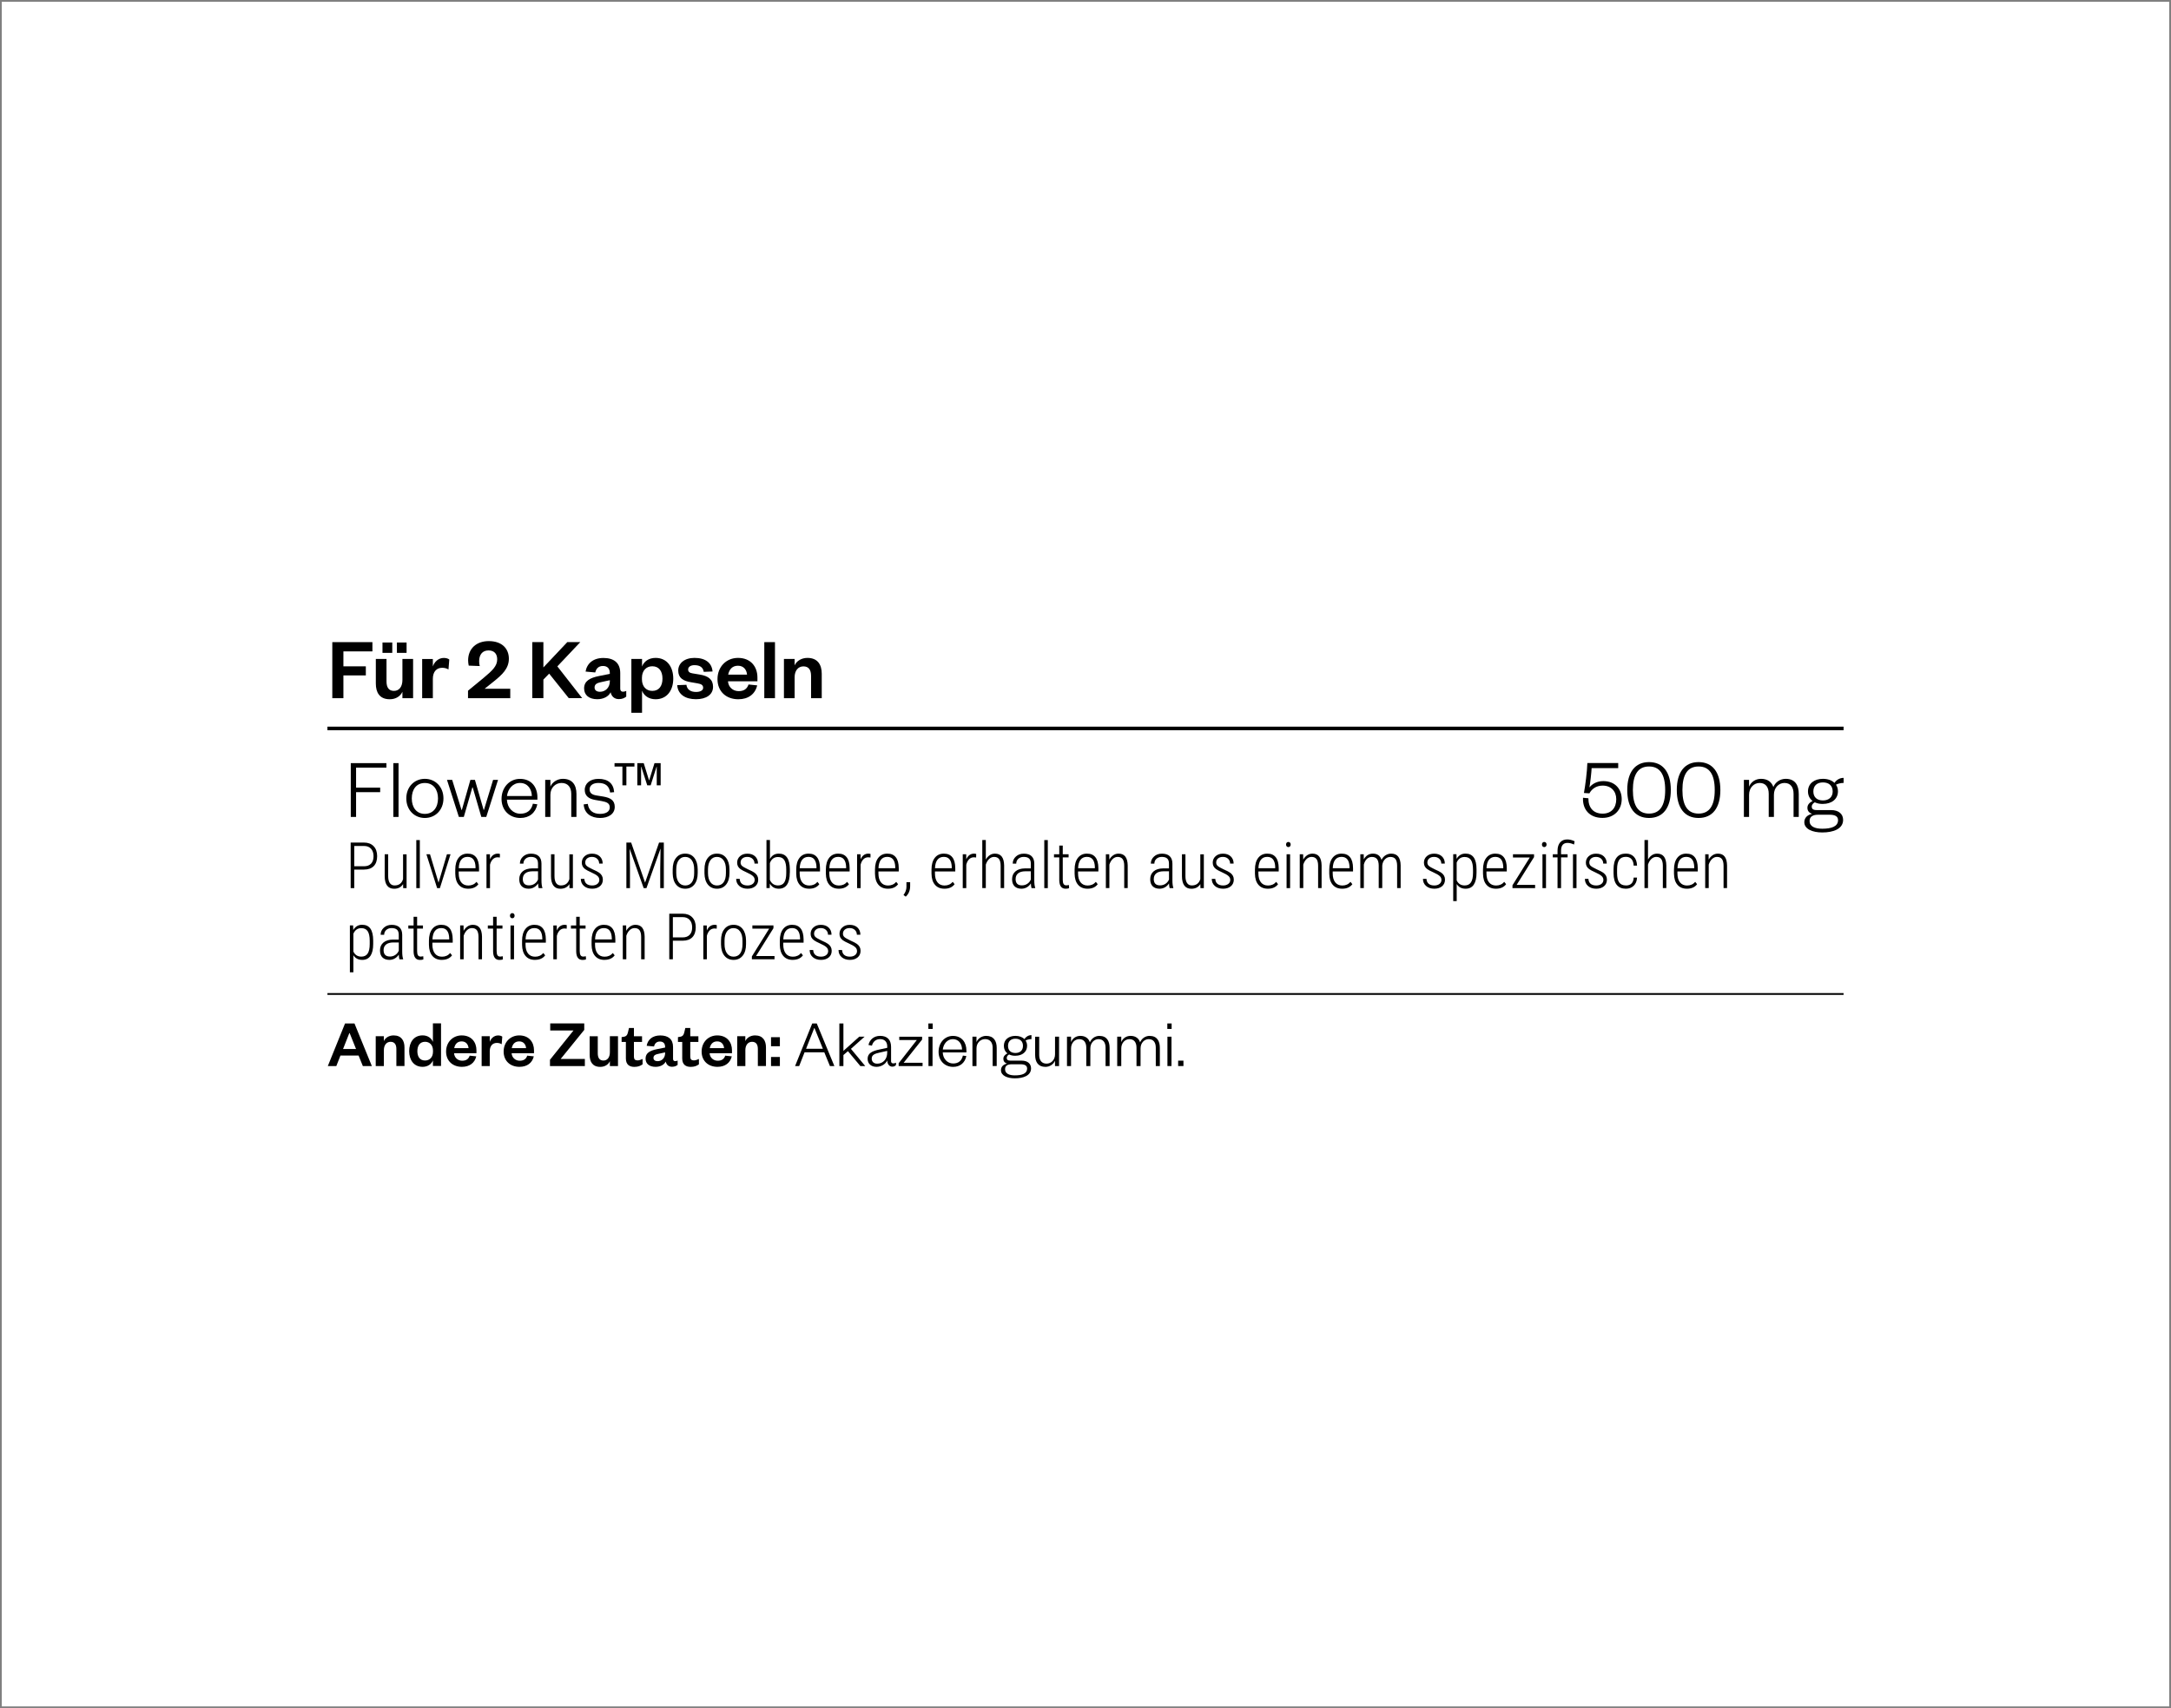 <?xml version="1.0" encoding="UTF-8"?>
<svg xmlns="http://www.w3.org/2000/svg" xmlns:xlink="http://www.w3.org/1999/xlink" version="1.1" viewBox="0 0 610 480">
  <rect x="0" y="0" width="610" height="480" fill="#808080" stroke="none"/>
  <defs>
    <clipPath id="clippath">
      <rect width="610" height="480" fill="none"/>
    </clipPath>
  </defs>
  <!-- Generator: Adobe Illustrator 28.6.0, SVG Export Plug-In . SVG Version: 1.2.0 Build 709)  -->
  <g>
    <g id="Camada_1">
      <g clip-path="url(#clippath)">
        <rect x=".5" y=".5" width="609" height="479" fill="#fff"/>
      </g>
      <rect x="92" y="279.06" width="426" height=".5"/>
      <g>
        <path d="M98.56,229.56v-15.12h10.01v1.27h-8.52v5.62h6.77v1.27h-6.77v6.96h-1.49Z"/>
        <path d="M111.98,214.44v15.12h-1.46v-15.12h1.46Z"/>
        <path d="M119.37,229.85c-2.95,0-5.21-2.26-5.21-5.5s2.26-5.5,5.21-5.5,5.23,2.26,5.23,5.5-2.26,5.5-5.23,5.5ZM119.37,228.7c2.35,0,3.7-1.8,3.7-4.34s-1.34-4.34-3.7-4.34-3.67,1.8-3.67,4.34,1.34,4.34,3.67,4.34Z"/>
        <path d="M135.88,227.59h.1l2.57-8.45h1.39l-3.31,10.42h-1.39l-2.42-8.3h-.1l-2.4,8.3h-1.39l-3.34-10.42h1.46l2.62,8.45h.1l2.4-8.45h1.27l2.45,8.45Z"/>
        <path d="M150.98,226.01c-.5,2.38-2.23,3.84-4.78,3.84-3.02,0-5.28-2.14-5.28-5.35s2.23-5.64,5.18-5.64c3.26,0,4.9,2.35,4.9,5.18v.67h-8.57c.1,2.3,1.7,3.94,3.77,3.94,1.92,0,3.1-.96,3.53-2.81l1.25.17ZM149.44,223.68c-.05-1.92-1.13-3.67-3.34-3.67-2.06,0-3.41,1.73-3.65,3.67h6.98Z"/>
        <path d="M154.65,229.56h-1.46v-10.42h1.46v1.92c.5-1.27,1.94-2.21,3.5-2.21,2.69,0,3.82,1.75,3.82,4.25v6.46h-1.46v-6.5c0-1.85-.96-3.05-2.74-3.05-1.66,0-3.12,1.3-3.12,3.31v6.24Z"/>
        <path d="M165.16,225.89c.22,1.8,1.44,2.81,3.43,2.81,1.61,0,2.74-.6,2.74-1.82,0-1.15-.82-1.51-2.28-1.78l-1.8-.31c-1.82-.31-2.95-1.15-2.95-2.83,0-1.87,1.56-3.1,3.84-3.1,2.69,0,4.25,1.27,4.42,3.74l-1.13.1c-.26-1.87-1.37-2.69-3.29-2.69-1.49,0-2.47.67-2.47,1.78,0,1.01.6,1.51,1.9,1.73l1.92.31c2.04.34,3.24,1.06,3.24,2.9,0,2.04-1.82,3.12-4.1,3.12-2.52,0-4.46-1.25-4.63-3.82l1.18-.14Z"/>
        <path d="M174.88,220.68v-5.28h-2.21v-.96h5.59v.96h-2.26v5.28h-1.13ZM181.86,220.68l-1.68-5.23h-.05v5.23h-1.06v-6.24h1.8l1.49,4.82h.05l1.49-4.82h1.73v6.24h-1.1v-5.23h-.05l-1.66,5.23h-.96Z"/>
      </g>
      <g>
        <path d="M454.67,215.85h-7.46c-.02.86-.43,4.58-.62,5.42.74-.96,2.09-1.78,3.89-1.78,3.41,0,5.18,2.33,5.18,5.06,0,3.07-2.14,5.28-5.4,5.28-3.58,0-5.64-2.33-5.47-5.66l1.51.14c-.02,2.57,1.32,4.32,4.01,4.32,2.4,0,3.82-1.58,3.82-4.06,0-2.23-1.46-3.82-3.82-3.82-1.87,0-3.12,1.03-3.72,2.18l-1.54-.1c.38-2.09.89-5.93.96-8.42h8.67v1.42Z"/>
        <path d="M463.34,229.85c-3.91,0-6.12-2.83-6.12-7.85s2.21-7.85,6.12-7.85,6.12,2.83,6.12,7.85-2.21,7.85-6.12,7.85ZM463.34,215.38c-3.05,0-4.54,2.23-4.54,6.62s1.49,6.62,4.54,6.62,4.54-2.23,4.54-6.62-1.49-6.62-4.54-6.62Z"/>
        <path d="M477.26,229.85c-3.91,0-6.12-2.83-6.12-7.85s2.21-7.85,6.12-7.85,6.12,2.83,6.12,7.85-2.21,7.85-6.12,7.85ZM477.26,215.38c-3.05,0-4.54,2.23-4.54,6.62s1.49,6.62,4.54,6.62,4.54-2.23,4.54-6.62-1.49-6.62-4.54-6.62Z"/>
        <path d="M501.74,218.85c2.69,0,3.67,1.85,3.67,4.25v6.46h-1.46v-6.5c0-1.85-.84-3.05-2.57-3.05-1.56,0-2.95,1.3-2.95,3.31v6.24h-1.46v-6.5c0-1.85-.84-3.05-2.57-3.05-1.56,0-2.95,1.3-2.95,3.31v6.24h-1.46v-10.42h1.46v1.92c.5-1.27,1.75-2.21,3.36-2.21,1.85,0,3,.91,3.46,2.3.55-1.32,1.85-2.3,3.48-2.3Z"/>
        <path d="M512.2,225.91c-.86,0-1.63-.14-2.28-.46-.43.22-.86.65-.86,1.2,0,.65.36.98,1.37.98h4.03c2.23,0,3.41,1.15,3.41,2.76,0,2.57-2.81,3.53-5.86,3.53-2.76,0-5.04-.96-5.04-2.88,0-1.27.89-2.06,2.21-2.35-.96-.29-1.34-.94-1.34-1.7,0-.89.62-1.49,1.46-1.92-.82-.6-1.3-1.54-1.3-2.69,0-2.18,1.75-3.53,4.2-3.53,1.34,0,2.5.41,3.24,1.15.55-.84,1.46-1.42,2.57-1.42v1.42c-.79,0-1.63.22-2.14.5.36.53.55,1.15.55,1.87,0,2.18-1.78,3.53-4.22,3.53ZM512.01,232.87c2.59,0,4.44-.62,4.44-2.42,0-1.1-.94-1.51-2.33-1.51h-3.29c-1.27,0-2.38.41-2.38,1.75,0,1.54,1.46,2.18,3.55,2.18ZM512.2,219.86c-1.68,0-2.69.94-2.69,2.54s1.01,2.52,2.69,2.52,2.74-.94,2.74-2.52-1.01-2.54-2.74-2.54Z"/>
      </g>
      <path d="M99.54,244.36v5.2h-1.01v-12.8h3.75c1.14,0,2.04.34,2.7,1.02.66.68.99,1.61.99,2.8s-.32,2.14-.95,2.79c-.64.65-1.55.98-2.75.98h-2.73ZM99.54,243.42h2.74c.85,0,1.51-.24,1.98-.73.46-.49.7-1.18.7-2.08s-.24-1.6-.71-2.12c-.47-.52-1.12-.77-1.96-.77h-2.75v5.7ZM113.26,248.43c-.54.87-1.39,1.31-2.53,1.31-.87,0-1.53-.3-1.97-.9s-.67-1.48-.67-2.64v-6.15h.98v6.13c0,.86.15,1.51.46,1.96.31.45.75.67,1.33.67,1.24,0,2.04-.6,2.39-1.79v-6.96h.99v9.51h-.96l-.02-1.13ZM117.96,249.56h-.99v-13.5h.99v13.5ZM123.22,248.03l2.36-7.98h1.01l-2.99,9.51h-.78l-3.01-9.51h1.01l2.4,7.98ZM134.41,248.46c-.63.85-1.58,1.27-2.86,1.27-1.13,0-2.02-.37-2.65-1.1-.64-.73-.96-1.78-.98-3.13v-1.16c0-1.39.31-2.49.92-3.28.62-.79,1.46-1.19,2.54-1.19s1.84.34,2.38,1.01c.55.67.83,1.71.84,3.09v.91h-5.71v.54c0,1.09.24,1.93.71,2.52.47.59,1.13.89,1.99.89.95,0,1.71-.34,2.3-1.03l.51.65h0ZM133.62,243.72c-.05-1.96-.79-2.94-2.24-2.94-.78,0-1.37.27-1.79.81-.42.54-.65,1.33-.69,2.38h4.71v-.25h0ZM140.46,240.96c-.24-.04-.44-.06-.62-.06-.54,0-1,.18-1.37.55-.37.37-.63.88-.79,1.54v6.57h-.99v-9.51h.97l.02,1.42c.47-1.07,1.2-1.6,2.2-1.6.26,0,.46.04.59.11l-.02.98ZM151.36,249.56c-.09-.3-.15-.74-.18-1.32-.3.47-.68.84-1.14,1.1-.46.26-.97.39-1.51.39-.83,0-1.47-.23-1.94-.69-.46-.46-.69-1.12-.69-1.98,0-.93.32-1.67.96-2.21.64-.54,1.53-.82,2.66-.83h1.65v-1.33c0-.68-.17-1.17-.51-1.46-.34-.3-.84-.44-1.5-.44-.61,0-1.11.18-1.5.53s-.59.81-.59,1.36h-.99c0-.79.3-1.45.89-1.99.59-.54,1.33-.81,2.23-.81.96,0,1.7.24,2.19.72.5.48.75,1.18.75,2.1v4.67c0,.93.09,1.63.26,2.09v.11h-1.05ZM146.89,246.98c0,1.21.59,1.81,1.76,1.81.58,0,1.09-.15,1.54-.45.45-.3.77-.7.98-1.2v-2.31h-1.56c-.9.01-1.58.21-2.03.59-.46.38-.68.9-.68,1.55h0ZM159.99,248.43c-.54.87-1.39,1.31-2.53,1.31-.87,0-1.53-.3-1.97-.9s-.67-1.48-.67-2.64v-6.15h.98v6.13c0,.86.15,1.51.46,1.96.31.45.75.67,1.33.67,1.24,0,2.04-.6,2.39-1.79v-6.96h.99v9.51h-.96l-.02-1.13ZM168.39,247.22c0-.41-.17-.77-.51-1.07-.34-.31-.92-.64-1.74-1.01-.82-.37-1.39-.67-1.72-.91-.33-.24-.57-.51-.72-.8-.15-.29-.23-.63-.23-1.02,0-.73.27-1.34.8-1.81.53-.48,1.22-.72,2.07-.72.91,0,1.64.25,2.18.76.54.51.82,1.18.82,2.02h-.99c0-.54-.19-.99-.56-1.34-.37-.35-.86-.53-1.46-.53s-1.04.15-1.38.44c-.34.29-.51.67-.51,1.14,0,.38.13.69.39.93.26.24.82.57,1.69.98.89.39,1.51.71,1.85.96.34.25.59.53.76.84.17.31.26.67.26,1.09,0,.79-.28,1.41-.83,1.87-.55.46-1.28.69-2.17.69-.95,0-1.72-.26-2.31-.77-.59-.52-.88-1.18-.88-2h.99c.03.59.23,1.05.6,1.37.37.32.9.49,1.6.49.6,0,1.09-.15,1.46-.44.37-.29.55-.68.55-1.17ZM177.34,236.76l3.91,11.26,3.93-11.26h1.34v12.8h-1.01v-5.55l.09-5.58-3.96,11.13h-.78l-3.94-11.07.09,5.49v5.58h-1.01v-12.8h1.34ZM189.01,244.32c0-1.37.31-2.46.94-3.25.63-.8,1.48-1.2,2.57-1.2s1.95.39,2.57,1.18c.62.79.94,1.87.95,3.24v1.01c0,1.39-.32,2.48-.95,3.26-.63.78-1.48,1.17-2.55,1.17s-1.92-.38-2.55-1.14c-.63-.76-.95-1.81-.98-3.15v-1.12ZM190.01,245.3c0,1.09.22,1.96.67,2.58.45.63,1.07.94,1.86.94s1.43-.3,1.86-.9c.43-.6.65-1.47.65-2.59v-1.01c0-1.09-.22-1.96-.67-2.59-.45-.63-1.07-.94-1.86-.94s-1.37.31-1.82.92c-.45.61-.68,1.46-.69,2.54v1.05ZM197.94,244.32c0-1.37.31-2.46.94-3.25.63-.8,1.48-1.2,2.57-1.2s1.95.39,2.57,1.18c.62.79.94,1.87.95,3.24v1.01c0,1.39-.32,2.48-.95,3.26-.63.78-1.48,1.17-2.55,1.17s-1.92-.38-2.55-1.14c-.63-.76-.95-1.81-.98-3.15v-1.12ZM198.93,245.3c0,1.09.22,1.96.67,2.58.45.63,1.07.94,1.86.94s1.43-.3,1.86-.9c.43-.6.65-1.47.65-2.59v-1.01c0-1.09-.22-1.96-.67-2.59-.45-.63-1.07-.94-1.86-.94s-1.37.31-1.82.92c-.45.61-.68,1.46-.69,2.54v1.05ZM212.04,247.22c0-.41-.17-.77-.51-1.07-.34-.31-.92-.64-1.74-1.01-.82-.37-1.39-.67-1.72-.91-.33-.24-.57-.51-.72-.8-.15-.29-.23-.63-.23-1.02,0-.73.27-1.34.8-1.81.53-.48,1.22-.72,2.07-.72.91,0,1.64.25,2.18.76.54.51.82,1.18.82,2.02h-.99c0-.54-.19-.99-.56-1.34-.37-.35-.86-.53-1.46-.53s-1.04.15-1.38.44c-.34.29-.51.67-.51,1.14,0,.38.13.69.39.93.26.24.82.57,1.69.98.89.39,1.51.71,1.85.96.34.25.59.53.76.84.17.31.26.67.26,1.09,0,.79-.28,1.41-.83,1.87-.55.46-1.28.69-2.17.69-.95,0-1.72-.26-2.31-.77-.59-.52-.88-1.18-.88-2h.99c.03.59.23,1.05.6,1.37.37.32.9.49,1.6.49.6,0,1.09-.15,1.46-.44.37-.29.55-.68.55-1.17ZM221.91,245.25c0,1.46-.26,2.58-.78,3.34-.52.76-1.29,1.14-2.31,1.14-1.13,0-1.97-.48-2.51-1.45l-.04,1.27h-.91v-13.5h.98v5.32c.54-1,1.36-1.5,2.48-1.5,1.04,0,1.81.36,2.32,1.09.51.72.77,1.8.79,3.24v1.05ZM220.92,244.37c0-1.21-.18-2.1-.54-2.68-.36-.58-.95-.87-1.78-.87-1.09,0-1.86.57-2.28,1.71v4.71c.2.5.5.88.89,1.16.39.27.86.41,1.41.41.79,0,1.37-.28,1.74-.85.37-.57.56-1.45.56-2.64v-.95ZM230.21,248.46c-.63.85-1.58,1.27-2.86,1.27-1.13,0-2.02-.37-2.65-1.1-.64-.73-.96-1.78-.98-3.13v-1.16c0-1.39.31-2.49.92-3.28.62-.79,1.46-1.19,2.54-1.19s1.84.34,2.38,1.01c.55.67.83,1.71.84,3.09v.91h-5.71v.54c0,1.09.24,1.93.71,2.52.47.59,1.13.89,1.99.89.95,0,1.71-.34,2.3-1.03l.51.65h0ZM229.42,243.72c-.05-1.96-.79-2.94-2.24-2.94-.78,0-1.37.27-1.79.81-.42.54-.65,1.33-.69,2.38h4.71v-.25h0ZM238.54,248.46c-.63.85-1.58,1.27-2.86,1.27-1.13,0-2.02-.37-2.65-1.1-.64-.73-.96-1.78-.98-3.13v-1.16c0-1.39.31-2.49.92-3.28.62-.79,1.46-1.19,2.54-1.19s1.84.34,2.38,1.01c.55.67.83,1.71.84,3.09v.91h-5.71v.54c0,1.09.24,1.93.71,2.52.47.59,1.13.89,1.99.89.95,0,1.71-.34,2.3-1.03l.51.65h0ZM237.75,243.72c-.05-1.96-.79-2.94-2.24-2.94-.78,0-1.37.27-1.79.81-.42.54-.65,1.33-.69,2.38h4.71v-.25h0ZM244.59,240.96c-.24-.04-.44-.06-.62-.06-.54,0-1,.18-1.37.55-.37.37-.63.88-.79,1.54v6.57h-.99v-9.51h.97l.02,1.42c.47-1.07,1.2-1.6,2.2-1.6.26,0,.46.04.59.11l-.02.98ZM252.34,248.46c-.63.85-1.58,1.27-2.86,1.27-1.13,0-2.02-.37-2.65-1.1-.64-.73-.96-1.78-.98-3.13v-1.16c0-1.39.31-2.49.92-3.28.62-.79,1.46-1.19,2.54-1.19s1.84.34,2.38,1.01c.55.67.83,1.71.84,3.09v.91h-5.71v.54c0,1.09.24,1.93.71,2.52.47.59,1.13.89,1.99.89.95,0,1.71-.34,2.3-1.03l.51.65h0ZM251.55,243.72c-.05-1.96-.79-2.94-2.24-2.94-.78,0-1.37.27-1.79.81-.42.54-.65,1.33-.69,2.38h4.71v-.25h0ZM255.73,248.97c0,1.25-.41,2.24-1.24,2.99l-.63-.47c.54-.71.82-1.46.83-2.23v-1.37h1.04v1.08h0ZM268.22,248.46c-.63.85-1.58,1.27-2.86,1.27-1.13,0-2.02-.37-2.65-1.1-.64-.73-.96-1.78-.98-3.13v-1.16c0-1.39.31-2.49.92-3.28.62-.79,1.46-1.19,2.54-1.19s1.84.34,2.38,1.01c.55.67.83,1.71.84,3.09v.91h-5.71v.54c0,1.09.24,1.93.71,2.52.47.59,1.13.89,1.99.89.95,0,1.71-.34,2.3-1.03l.51.65h0ZM267.43,243.72c-.05-1.96-.79-2.94-2.24-2.94-.78,0-1.37.27-1.79.81-.42.54-.65,1.33-.69,2.38h4.71v-.25h0ZM274.28,240.96c-.24-.04-.44-.06-.62-.06-.54,0-1,.18-1.37.55-.37.37-.63.88-.79,1.54v6.57h-.99v-9.51h.97l.02,1.42c.47-1.07,1.2-1.6,2.2-1.6.26,0,.46.04.59.11l-.02.98ZM276.99,241.54c.28-.51.64-.92,1.08-1.22.43-.3.93-.45,1.5-.45,1.67,0,2.53,1.1,2.57,3.31v6.37h-.98v-6.27c0-.85-.16-1.48-.45-1.88-.3-.4-.76-.61-1.39-.61-.51,0-.98.19-1.39.58-.41.38-.72.91-.94,1.58v6.6h-.99v-13.5h.99v5.48ZM289.83,249.56c-.09-.3-.15-.74-.18-1.32-.3.47-.68.84-1.14,1.1-.46.26-.97.39-1.51.39-.83,0-1.47-.23-1.94-.69-.46-.46-.69-1.12-.69-1.98,0-.93.32-1.67.96-2.21.64-.54,1.53-.82,2.66-.83h1.65v-1.33c0-.68-.17-1.17-.51-1.46-.34-.3-.84-.44-1.5-.44-.61,0-1.11.18-1.5.53-.39.35-.59.81-.59,1.36h-.99c0-.79.3-1.45.89-1.99.59-.54,1.33-.81,2.23-.81.96,0,1.7.24,2.19.72.5.48.75,1.18.75,2.1v4.67c0,.93.09,1.63.26,2.09v.11h-1.05ZM285.36,246.98c0,1.21.59,1.81,1.76,1.81.58,0,1.09-.15,1.54-.45.45-.3.77-.7.98-1.2v-2.31h-1.56c-.9.01-1.58.21-2.03.59-.46.38-.68.9-.68,1.55h0ZM294.41,249.56h-.99v-13.5h.99v13.5ZM298.61,237.62v2.43h1.64v.88h-1.64v6.32c0,.52.08.91.24,1.16.16.25.42.38.79.38.16,0,.4-.03.71-.09l.03.88c-.22.1-.55.15-.97.15-1.15,0-1.75-.79-1.78-2.36v-6.45h-1.48v-.88h1.48v-2.43h.99ZM308.43,248.46c-.63.85-1.58,1.27-2.86,1.27-1.13,0-2.02-.37-2.65-1.1-.64-.73-.96-1.78-.98-3.13v-1.16c0-1.39.31-2.49.92-3.28.62-.79,1.46-1.19,2.54-1.19s1.84.34,2.38,1.01c.55.67.83,1.71.84,3.09v.91h-5.71v.54c0,1.09.24,1.93.71,2.52.47.59,1.13.89,1.99.89.95,0,1.71-.34,2.3-1.03l.51.65h0ZM307.64,243.72c-.05-1.96-.79-2.94-2.24-2.94-.78,0-1.37.27-1.79.81-.42.54-.65,1.33-.69,2.38h4.71v-.25h0ZM311.67,240.05l.03,1.51c.28-.52.65-.93,1.09-1.23.44-.3.94-.46,1.5-.46,1.67,0,2.53,1.1,2.57,3.31v6.37h-.98v-6.27c0-.85-.16-1.48-.45-1.88-.3-.4-.76-.61-1.39-.61-.51,0-.98.19-1.39.58-.41.38-.72.91-.94,1.58v6.6h-.99v-9.51h.94ZM328.64,249.56c-.09-.3-.15-.74-.18-1.32-.3.47-.68.84-1.14,1.1-.46.26-.97.39-1.51.39-.83,0-1.47-.23-1.94-.69-.46-.46-.69-1.12-.69-1.98,0-.93.32-1.67.96-2.21.64-.54,1.53-.82,2.66-.83h1.65v-1.33c0-.68-.17-1.17-.51-1.46-.34-.3-.84-.44-1.5-.44-.61,0-1.11.18-1.5.53-.39.35-.59.81-.59,1.36h-.99c0-.79.3-1.45.89-1.99.59-.54,1.33-.81,2.23-.81.96,0,1.7.24,2.19.72.5.48.75,1.18.75,2.1v4.67c0,.93.09,1.63.26,2.09v.11h-1.05ZM324.18,246.98c0,1.21.59,1.81,1.76,1.81.58,0,1.09-.15,1.54-.45.45-.3.77-.7.98-1.2v-2.31h-1.56c-.9.01-1.58.21-2.03.59-.46.38-.68.9-.68,1.55h0ZM337.27,248.43c-.54.87-1.39,1.31-2.53,1.31-.87,0-1.53-.3-1.97-.9s-.67-1.48-.67-2.64v-6.15h.98v6.13c0,.86.15,1.51.46,1.96.31.45.75.67,1.33.67,1.24,0,2.04-.6,2.39-1.79v-6.96h.99v9.51h-.96l-.02-1.13ZM345.67,247.22c0-.41-.17-.77-.51-1.07-.34-.31-.92-.64-1.74-1.01-.82-.37-1.39-.67-1.72-.91-.33-.24-.57-.51-.72-.8-.15-.29-.23-.63-.23-1.02,0-.73.27-1.34.8-1.81.53-.48,1.22-.72,2.07-.72.91,0,1.64.25,2.18.76.54.51.82,1.18.82,2.02h-.99c0-.54-.19-.99-.56-1.34-.37-.35-.86-.53-1.46-.53s-1.04.15-1.38.44c-.34.29-.51.67-.51,1.14,0,.38.13.69.39.93.26.24.82.57,1.69.98.89.39,1.51.71,1.85.96.34.25.59.53.76.84.17.31.26.67.26,1.09,0,.79-.28,1.41-.83,1.87-.55.46-1.28.69-2.17.69-.95,0-1.72-.26-2.31-.77-.59-.52-.88-1.18-.88-2h.99c.03.59.23,1.05.6,1.37.37.32.9.49,1.6.49.6,0,1.09-.15,1.46-.44.37-.29.55-.68.55-1.17ZM359.1,248.46c-.63.85-1.58,1.27-2.86,1.27-1.13,0-2.02-.37-2.65-1.1-.64-.73-.96-1.78-.98-3.13v-1.16c0-1.39.31-2.49.92-3.28.62-.79,1.46-1.19,2.54-1.19s1.84.34,2.38,1.01c.55.67.83,1.71.84,3.09v.91h-5.71v.54c0,1.09.24,1.93.71,2.52.47.59,1.13.89,1.99.89.95,0,1.71-.34,2.3-1.03l.51.65h0ZM358.31,243.72c-.05-1.96-.79-2.94-2.24-2.94-.78,0-1.37.27-1.79.81-.42.54-.65,1.33-.69,2.38h4.71v-.25h0ZM361.35,237.31c0-.2.06-.37.17-.51.11-.14.27-.21.48-.21s.37.07.48.21c.12.14.17.31.17.51s-.06.37-.17.51c-.12.14-.28.21-.48.21s-.37-.07-.48-.21c-.11-.14-.17-.31-.17-.51ZM362.49,249.56h-.99v-9.51h.99v9.51ZM366.15,240.05l.03,1.51c.28-.52.65-.93,1.09-1.23.44-.3.94-.46,1.5-.46,1.67,0,2.53,1.1,2.57,3.31v6.37h-.98v-6.27c0-.85-.16-1.48-.45-1.88-.3-.4-.76-.61-1.39-.61-.51,0-.98.19-1.39.58-.41.38-.72.91-.94,1.58v6.6h-.99v-9.51h.94ZM379.98,248.46c-.63.85-1.58,1.27-2.86,1.27-1.13,0-2.02-.37-2.65-1.1-.64-.73-.96-1.78-.98-3.13v-1.16c0-1.39.31-2.49.92-3.28.62-.79,1.46-1.19,2.54-1.19s1.84.34,2.38,1.01c.55.67.83,1.71.84,3.09v.91h-5.71v.54c0,1.09.24,1.93.71,2.52.47.59,1.13.89,1.99.89.95,0,1.71-.34,2.3-1.03l.51.65h0ZM379.19,243.72c-.05-1.96-.79-2.94-2.24-2.94-.78,0-1.37.27-1.79.81-.42.54-.65,1.33-.69,2.38h4.71v-.25h0ZM383.17,240.05l.03,1.42c.6-1.07,1.46-1.6,2.57-1.6,1.24,0,2.04.58,2.4,1.75.3-.58.69-1.02,1.17-1.31.48-.29,1-.44,1.56-.44,1.73,0,2.61,1.1,2.65,3.3v6.38h-.99v-6.32c-.01-.82-.17-1.43-.46-1.83-.3-.4-.78-.6-1.46-.6-.61.01-1.12.25-1.54.7-.42.46-.66,1.03-.72,1.72v6.33h-.99v-6.29c0-.83-.16-1.45-.47-1.85s-.79-.61-1.45-.61c-.54,0-1,.18-1.4.55-.39.37-.68.9-.86,1.58v6.62h-.99v-9.51h.94ZM405.01,247.22c0-.41-.17-.77-.51-1.07-.34-.31-.92-.64-1.74-1.01-.82-.37-1.39-.67-1.72-.91-.33-.24-.57-.51-.72-.8-.15-.29-.23-.63-.23-1.02,0-.73.27-1.34.8-1.81.53-.48,1.22-.72,2.07-.72.91,0,1.64.25,2.18.76.54.51.82,1.18.82,2.02h-.99c0-.54-.19-.99-.56-1.34-.37-.35-.86-.53-1.46-.53s-1.04.15-1.38.44c-.34.29-.51.67-.51,1.14,0,.38.13.69.39.93.26.24.82.57,1.69.98.89.39,1.51.71,1.85.96.34.25.59.53.76.84.17.31.26.67.26,1.09,0,.79-.28,1.41-.83,1.87-.55.46-1.28.69-2.17.69-.95,0-1.72-.26-2.31-.77-.59-.52-.88-1.18-.88-2h.99c.03.59.23,1.05.6,1.37.37.32.9.49,1.6.49.6,0,1.09-.15,1.46-.44.37-.29.55-.68.55-1.17ZM414.87,245.25c0,1.46-.26,2.58-.77,3.34-.51.76-1.28,1.14-2.31,1.14-1.11,0-1.94-.44-2.49-1.32v4.8h-.98v-13.17h.91l.04,1.3c.57-.98,1.4-1.48,2.49-1.48,1.04,0,1.81.36,2.33,1.09.51.73.78,1.84.78,3.33v.96ZM413.88,244.36c0-1.22-.19-2.11-.57-2.69-.38-.57-.98-.86-1.79-.86-1.04,0-1.78.52-2.23,1.57v5c.44.95,1.19,1.43,2.25,1.43.79,0,1.38-.29,1.76-.86.38-.57.58-1.46.58-2.65v-.95ZM423.18,248.46c-.63.85-1.58,1.27-2.86,1.27-1.13,0-2.02-.37-2.65-1.1-.64-.73-.96-1.78-.98-3.13v-1.16c0-1.39.31-2.49.92-3.28.62-.79,1.46-1.19,2.54-1.19s1.84.34,2.38,1.01c.55.67.83,1.71.84,3.09v.91h-5.71v.54c0,1.09.24,1.93.71,2.52.47.59,1.13.89,1.99.89.95,0,1.71-.34,2.3-1.03l.51.65h0ZM422.39,243.72c-.05-1.96-.79-2.94-2.24-2.94-.78,0-1.37.27-1.79.81-.42.54-.65,1.33-.69,2.38h4.71v-.25h0ZM426.15,248.65h5.18v.91h-6.36v-.8l4.86-7.8h-4.72v-.91h5.92v.79l-4.88,7.8ZM433.25,237.31c0-.2.06-.37.17-.51.11-.14.27-.21.48-.21s.37.07.48.21c.12.14.17.31.17.51s-.06.37-.17.51c-.12.14-.28.21-.48.21s-.37-.07-.48-.21c-.11-.14-.17-.31-.17-.51ZM434.39,249.56h-.99v-9.51h.99v9.51ZM437.63,249.56v-8.63h-1.33v-.88h1.33v-1.09c.02-.97.27-1.73.75-2.27.48-.54,1.14-.81,1.98-.81.66,0,1.35.17,2.07.52l-.17.92c-.6-.3-1.21-.46-1.83-.46-1.18,0-1.78.7-1.81,2.1v1.09h1.84v.88h-1.84v8.63h-.99ZM442.96,249.56h-.99v-9.51h.99v9.51ZM450.51,247.22c0-.41-.17-.77-.51-1.07-.34-.31-.92-.64-1.74-1.01-.82-.37-1.39-.67-1.72-.91-.33-.24-.57-.51-.72-.8-.15-.29-.23-.63-.23-1.02,0-.73.27-1.34.8-1.81.53-.48,1.22-.72,2.07-.72.91,0,1.64.25,2.18.76.54.51.82,1.18.82,2.02h-.99c0-.54-.19-.99-.56-1.34-.37-.35-.86-.53-1.46-.53s-1.04.15-1.38.44c-.34.29-.51.67-.51,1.14,0,.38.13.69.39.93.26.24.82.57,1.69.98.89.39,1.51.71,1.85.96.34.25.59.53.76.84.17.31.26.67.26,1.09,0,.79-.28,1.41-.83,1.87-.55.46-1.28.69-2.17.69-.95,0-1.72-.26-2.31-.77-.59-.52-.88-1.18-.88-2h.99c.03.59.23,1.05.6,1.37.37.32.9.49,1.6.49.6,0,1.09-.15,1.46-.44.37-.29.55-.68.55-1.17ZM456.85,248.82c.69,0,1.21-.19,1.58-.57.37-.38.57-.93.59-1.64h.95c-.05.97-.36,1.74-.94,2.29-.58.55-1.31.83-2.18.83-1.14,0-2-.36-2.59-1.09-.58-.72-.88-1.8-.89-3.22v-1.16c0-1.45.29-2.55.87-3.29.58-.74,1.45-1.11,2.6-1.11.95,0,1.7.3,2.25.89.55.59.84,1.43.88,2.49h-.95c-.03-.79-.23-1.39-.6-1.82s-.9-.65-1.58-.65c-.85,0-1.48.28-1.88.85-.4.57-.6,1.44-.6,2.62v1.08c0,1.22.2,2.1.6,2.66.4.55,1.03.83,1.88.83ZM463.05,241.54c.28-.51.64-.92,1.08-1.22.43-.3.93-.45,1.5-.45,1.67,0,2.53,1.1,2.57,3.31v6.37h-.98v-6.27c0-.85-.16-1.48-.45-1.88-.3-.4-.76-.61-1.39-.61-.51,0-.98.19-1.39.58-.41.38-.72.91-.94,1.58v6.6h-.99v-13.5h.99v5.48ZM476.84,248.46c-.63.85-1.58,1.27-2.86,1.27-1.13,0-2.02-.37-2.65-1.1-.64-.73-.96-1.78-.98-3.13v-1.16c0-1.39.31-2.49.92-3.28.62-.79,1.46-1.19,2.54-1.19s1.84.34,2.38,1.01c.55.67.83,1.71.84,3.09v.91h-5.71v.54c0,1.09.24,1.93.71,2.52.47.59,1.13.89,1.99.89.95,0,1.71-.34,2.3-1.03l.51.65h0ZM476.05,243.72c-.05-1.96-.79-2.94-2.24-2.94-.78,0-1.37.27-1.79.81-.42.54-.65,1.33-.69,2.38h4.71v-.25h0ZM480.07,240.05l.03,1.51c.28-.52.65-.93,1.09-1.23.44-.3.94-.46,1.5-.46,1.67,0,2.53,1.1,2.57,3.31v6.37h-.98v-6.27c0-.85-.16-1.48-.45-1.88-.3-.4-.76-.61-1.39-.61-.51,0-.98.19-1.39.58-.41.38-.72.91-.94,1.58v6.6h-.99v-9.51h.94Z"/>
      <g>
        <path d="M104.86,265.25c0,1.46-.26,2.58-.77,3.34-.52.76-1.28,1.14-2.31,1.14-1.11,0-1.94-.44-2.49-1.32v4.8h-.98v-13.17h.91l.04,1.3c.57-.98,1.4-1.48,2.49-1.48,1.04,0,1.81.36,2.33,1.09.51.73.77,1.84.78,3.33v.96ZM103.88,264.36c0-1.22-.19-2.11-.57-2.69s-.98-.86-1.79-.86c-1.04,0-1.78.52-2.23,1.57v5c.44.95,1.19,1.43,2.25,1.43.79,0,1.38-.29,1.76-.86.38-.57.58-1.46.58-2.65v-.95Z"/>
        <path d="M112.23,269.56c-.09-.3-.15-.74-.18-1.32-.3.47-.68.84-1.14,1.1-.46.26-.97.39-1.51.39-.83,0-1.47-.23-1.94-.69s-.69-1.12-.69-1.98c0-.93.32-1.67.96-2.21s1.53-.82,2.66-.83h1.65v-1.33c0-.68-.17-1.17-.51-1.46-.34-.29-.84-.44-1.5-.44-.61,0-1.11.18-1.5.53s-.59.81-.59,1.36h-.99c0-.79.3-1.45.89-1.99.59-.54,1.33-.81,2.23-.81.96,0,1.7.24,2.19.72.5.48.75,1.18.75,2.1v4.67c0,.93.09,1.63.26,2.09v.11h-1.05ZM109.53,268.79c.58,0,1.09-.15,1.54-.45s.77-.7.98-1.2v-2.31h-1.56c-.9.01-1.58.21-2.03.59-.46.38-.68.9-.68,1.55,0,1.21.59,1.81,1.76,1.81Z"/>
        <path d="M117.2,257.62v2.43h1.64v.88h-1.64v6.32c0,.52.08.91.23,1.17.16.25.42.38.79.38.16,0,.4-.03.71-.09l.03.88c-.22.1-.55.15-.97.15-1.15,0-1.75-.79-1.78-2.36v-6.45h-1.48v-.88h1.48v-2.43h.99Z"/>
        <path d="M124.15,269.73c-1.13,0-2.02-.37-2.65-1.1s-.96-1.78-.98-3.13v-1.16c0-1.39.31-2.49.92-3.28.62-.79,1.46-1.19,2.54-1.19s1.84.34,2.38,1.01.83,1.71.84,3.09v.91h-5.71v.54c0,1.09.24,1.93.71,2.52.47.59,1.13.89,1.99.89.95,0,1.71-.34,2.3-1.03l.52.65c-.63.85-1.58,1.27-2.86,1.27ZM123.99,260.79c-.77,0-1.37.27-1.79.81-.42.54-.65,1.33-.69,2.38h4.71v-.25c-.05-1.96-.79-2.94-2.24-2.94Z"/>
        <path d="M130.24,260.05l.03,1.51c.28-.52.65-.93,1.09-1.23s.94-.46,1.5-.46c1.67,0,2.53,1.1,2.57,3.31v6.37h-.98v-6.27c0-.85-.16-1.48-.45-1.88s-.76-.61-1.39-.61c-.52,0-.98.19-1.39.58-.41.38-.72.91-.94,1.58v6.6h-.99v-9.51h.94Z"/>
        <path d="M139.54,257.62v2.43h1.64v.88h-1.64v6.32c0,.52.08.91.23,1.17.16.25.42.38.79.38.16,0,.4-.03.71-.09l.03.88c-.22.1-.55.15-.97.15-1.15,0-1.75-.79-1.78-2.36v-6.45h-1.48v-.88h1.48v-2.43h.99Z"/>
        <path d="M143.29,257.31c0-.2.06-.37.17-.51s.27-.21.48-.21.37.07.48.21.17.31.17.51-.06.37-.17.51-.28.21-.48.21-.37-.07-.48-.21-.17-.31-.17-.51ZM144.43,269.56h-.99v-9.51h.99v9.51Z"/>
        <path d="M150.32,269.73c-1.13,0-2.02-.37-2.65-1.1s-.96-1.78-.98-3.13v-1.16c0-1.39.31-2.49.92-3.28.62-.79,1.46-1.19,2.54-1.19s1.84.34,2.38,1.01.83,1.71.84,3.09v.91h-5.71v.54c0,1.09.24,1.93.71,2.52.47.59,1.13.89,1.99.89.95,0,1.71-.34,2.3-1.03l.52.65c-.63.85-1.58,1.27-2.86,1.27ZM150.15,260.79c-.77,0-1.37.27-1.79.81-.42.54-.65,1.33-.69,2.38h4.71v-.25c-.05-1.96-.79-2.94-2.24-2.94Z"/>
        <path d="M159.24,260.96c-.24-.04-.44-.06-.62-.06-.54,0-1,.18-1.37.55-.37.37-.63.88-.79,1.54v6.57h-.99v-9.51h.97l.02,1.42c.47-1.07,1.2-1.6,2.2-1.6.26,0,.46.04.59.11l-.02.98Z"/>
        <path d="M162.89,257.62v2.43h1.64v.88h-1.64v6.32c0,.52.08.91.23,1.17.16.25.42.38.79.38.16,0,.4-.03.71-.09l.03.88c-.22.1-.55.15-.97.15-1.15,0-1.75-.79-1.78-2.36v-6.45h-1.48v-.88h1.48v-2.43h.99Z"/>
        <path d="M169.85,269.73c-1.13,0-2.02-.37-2.65-1.1s-.96-1.78-.98-3.13v-1.16c0-1.39.31-2.49.92-3.28.62-.79,1.46-1.19,2.54-1.19s1.84.34,2.38,1.01.83,1.71.84,3.09v.91h-5.71v.54c0,1.09.24,1.93.71,2.52.47.59,1.13.89,1.99.89.95,0,1.71-.34,2.3-1.03l.52.65c-.63.85-1.58,1.27-2.86,1.27ZM169.68,260.79c-.77,0-1.37.27-1.79.81-.42.54-.65,1.33-.69,2.38h4.71v-.25c-.05-1.96-.79-2.94-2.24-2.94Z"/>
        <path d="M175.94,260.05l.03,1.51c.28-.52.65-.93,1.09-1.23s.94-.46,1.5-.46c1.67,0,2.53,1.1,2.57,3.31v6.37h-.98v-6.27c0-.85-.16-1.48-.45-1.88s-.76-.61-1.39-.61c-.52,0-.98.19-1.39.58-.41.38-.72.91-.94,1.58v6.6h-.99v-9.51h.94Z"/>
        <path d="M189.06,264.35v5.2h-1.01v-12.8h3.75c1.14,0,2.04.34,2.7,1.02.66.68.99,1.61.99,2.8s-.32,2.14-.95,2.79-1.55.98-2.75.98h-2.73ZM189.06,263.41h2.74c.85,0,1.51-.24,1.98-.73s.7-1.18.7-2.08-.23-1.6-.71-2.12-1.12-.77-1.96-.77h-2.75v5.7Z"/>
        <path d="M201.39,260.96c-.24-.04-.44-.06-.62-.06-.54,0-1,.18-1.37.55-.37.37-.63.88-.79,1.54v6.57h-.99v-9.51h.97l.02,1.42c.47-1.07,1.2-1.6,2.2-1.6.26,0,.46.04.59.11l-.02.98Z"/>
        <path d="M202.59,264.32c0-1.37.31-2.46.94-3.25s1.48-1.2,2.57-1.2,1.95.39,2.57,1.18.94,1.87.95,3.24v1.01c0,1.39-.31,2.48-.95,3.26-.63.78-1.48,1.17-2.55,1.17s-1.92-.38-2.55-1.14c-.63-.76-.95-1.81-.98-3.15v-1.12ZM203.58,265.3c0,1.09.22,1.96.67,2.58s1.07.94,1.86.94,1.43-.3,1.86-.9.65-1.47.65-2.59v-1.01c0-1.09-.22-1.96-.67-2.58-.45-.63-1.07-.94-1.86-.94s-1.37.31-1.82.92-.68,1.46-.69,2.54v1.05Z"/>
        <path d="M212.44,268.64h5.18v.91h-6.36v-.8l4.86-7.8h-4.72v-.91h5.92v.79l-4.88,7.8Z"/>
        <path d="M222.74,269.73c-1.13,0-2.02-.37-2.65-1.1s-.96-1.78-.98-3.13v-1.16c0-1.39.31-2.49.92-3.28.62-.79,1.46-1.19,2.54-1.19s1.84.34,2.38,1.01.83,1.71.84,3.09v.91h-5.71v.54c0,1.09.24,1.93.71,2.52.47.59,1.13.89,1.99.89.95,0,1.71-.34,2.3-1.03l.52.65c-.63.85-1.58,1.27-2.86,1.27ZM222.57,260.79c-.77,0-1.37.27-1.79.81-.42.54-.65,1.33-.69,2.38h4.71v-.25c-.05-1.96-.79-2.94-2.24-2.94Z"/>
        <path d="M232.69,267.21c0-.41-.17-.77-.51-1.07-.34-.31-.92-.64-1.74-1.01-.82-.37-1.39-.67-1.72-.91-.33-.24-.56-.51-.72-.79-.15-.29-.23-.63-.23-1.02,0-.73.27-1.34.8-1.81.53-.48,1.22-.72,2.07-.72.91,0,1.64.25,2.18.76.54.51.82,1.18.82,2.02h-.99c0-.54-.19-.99-.56-1.34-.37-.35-.86-.53-1.46-.53s-1.04.15-1.38.44-.51.67-.51,1.14c0,.38.13.69.39.93.26.24.82.57,1.69.98.89.39,1.51.71,1.85.96.34.25.59.53.76.84.17.31.26.67.26,1.09,0,.79-.27,1.41-.83,1.87-.55.46-1.28.69-2.17.69-.95,0-1.72-.26-2.31-.77s-.88-1.18-.88-2h.99c.03.59.23,1.05.6,1.37.37.32.9.49,1.6.49.6,0,1.09-.15,1.46-.44.37-.29.55-.68.55-1.17Z"/>
        <path d="M240.8,267.21c0-.41-.17-.77-.51-1.07-.34-.31-.92-.64-1.74-1.01-.82-.37-1.39-.67-1.72-.91-.33-.24-.56-.51-.72-.79-.15-.29-.23-.63-.23-1.02,0-.73.27-1.34.8-1.81.53-.48,1.22-.72,2.07-.72.91,0,1.64.25,2.18.76.54.51.82,1.18.82,2.02h-.99c0-.54-.19-.99-.56-1.34-.37-.35-.86-.53-1.46-.53s-1.04.15-1.38.44-.51.67-.51,1.14c0,.38.13.69.39.93.26.24.82.57,1.69.98.89.39,1.51.71,1.85.96.34.25.59.53.76.84.17.31.26.67.26,1.09,0,.79-.27,1.41-.83,1.87-.55.46-1.28.69-2.17.69-.95,0-1.72-.26-2.31-.77s-.88-1.18-.88-2h.99c.03.59.23,1.05.6,1.37.37.32.9.49,1.6.49.6,0,1.09-.15,1.46-.44.37-.29.55-.68.55-1.17Z"/>
      </g>
      <g>
        <path d="M99.6,287.59l4.88,11.97h-2.53l-1.2-2.96h-5.09l-1.16,2.96h-2.39l4.84-11.97h2.64ZM96.39,294.77h3.65l-1.8-4.48h-.08l-1.77,4.48Z"/>
        <path d="M107.85,299.56h-2.28v-8.38h2.28v1.37c.42-.95,1.48-1.6,2.74-1.6,2.24,0,3.06,1.52,3.06,3.38v5.22h-2.28v-4.77c0-1.29-.51-2.03-1.63-2.03s-1.88.91-1.88,2.32v4.48Z"/>
        <path d="M121.64,297.96c-.38,1.01-1.41,1.82-2.89,1.82-2.49,0-3.78-1.94-3.78-4.41s1.29-4.43,3.78-4.43c1.48,0,2.51.82,2.89,1.84v-5.21h2.28v11.97h-2.28v-1.6ZM121.66,295.21c0-1.52-.93-2.47-2.22-2.47-1.42,0-2.17,1.04-2.17,2.64s.74,2.62,2.17,2.62c1.29,0,2.22-.93,2.22-2.47v-.32Z"/>
        <path d="M133.82,296.82c-.44,1.86-1.88,2.96-4.03,2.96-2.58,0-4.45-1.65-4.45-4.29s1.88-4.54,4.39-4.54c2.74,0,4.14,1.9,4.14,4.18v.82h-6.29c.08,1.23,1.04,2.11,2.28,2.11,1.12,0,1.79-.47,2.11-1.42l1.84.19ZM131.65,294.53c-.08-.97-.67-1.9-1.94-1.9s-1.88.85-2.09,1.9h4.03Z"/>
        <path d="M140.96,293.42c-.44-.25-.82-.36-1.37-.36-1.18,0-1.98.84-1.98,2.36v4.14h-2.28v-8.38h2.28v1.6c.3-.95,1.18-1.82,2.34-1.82.51,0,.93.13,1.18.34l-.17,2.13Z"/>
        <path d="M149.99,296.82c-.44,1.86-1.88,2.96-4.03,2.96-2.58,0-4.45-1.65-4.45-4.29s1.88-4.54,4.39-4.54c2.74,0,4.14,1.9,4.14,4.18v.82h-6.29c.08,1.23,1.04,2.11,2.28,2.11,1.12,0,1.79-.47,2.11-1.42l1.84.19ZM147.82,294.53c-.08-.97-.67-1.9-1.94-1.9s-1.88.85-2.09,1.9h4.03Z"/>
        <path d="M164.33,297.58v1.98h-9.8v-1.77l6.61-8.23h-6.54v-1.98h9.56v1.82l-6.63,8.17h6.8Z"/>
        <path d="M171.36,291.18h2.28v8.38h-2.28v-1.37c-.44.97-1.42,1.6-2.7,1.6-2.22,0-2.98-1.5-2.98-3.36v-5.24h2.28v4.79c0,1.27.48,2.03,1.6,2.03s1.8-.91,1.8-2.34v-4.48Z"/>
        <path d="M175.86,292.78h-1.2v-1.35l.57-.09c.82-.13,1.04-.55,1.23-1.33l.27-1.14h1.39v2.32h2.28v1.6h-2.28v4.14c0,.72.32,1.04,1.01,1.04.46,0,.93-.17,1.42-.4v1.5c-.61.46-1.29.72-2.32.72-1.29,0-2.37-.57-2.37-2.36v-4.65Z"/>
        <path d="M189.11,297.53c0,.44.23.65.59.65.23,0,.46-.06.7-.17v1.22c-.36.29-.82.53-1.58.53-.95,0-1.56-.55-1.77-1.46-.48.97-1.61,1.48-2.85,1.48-1.75,0-2.81-.87-2.81-2.32,0-1.6,1.29-2.26,3.19-2.64l2.3-.46v-.19c0-.93-.49-1.5-1.46-1.5s-1.46.57-1.65,1.39l-2.07-.19c.29-1.71,1.6-2.91,3.82-2.91s3.59,1.03,3.59,3.23v3.34ZM186.88,295.72l-1.58.34c-.99.21-1.69.38-1.69,1.22,0,.57.44.91,1.16.91,1.2,0,2.11-.91,2.11-2.26v-.21Z"/>
        <path d="M191.69,292.78h-1.2v-1.35l.57-.09c.82-.13,1.04-.55,1.23-1.33l.27-1.14h1.39v2.32h2.28v1.6h-2.28v4.14c0,.72.32,1.04,1.01,1.04.46,0,.93-.17,1.42-.4v1.5c-.61.46-1.29.72-2.32.72-1.29,0-2.37-.57-2.37-2.36v-4.65Z"/>
        <path d="M205.62,296.82c-.44,1.86-1.88,2.96-4.03,2.96-2.58,0-4.45-1.65-4.45-4.29s1.88-4.54,4.39-4.54c2.74,0,4.14,1.9,4.14,4.18v.82h-6.29c.08,1.23,1.04,2.11,2.28,2.11,1.12,0,1.79-.47,2.11-1.42l1.84.19ZM203.45,294.53c-.08-.97-.67-1.9-1.94-1.9s-1.88.85-2.09,1.9h4.03Z"/>
        <path d="M209.42,299.56h-2.28v-8.38h2.28v1.37c.42-.95,1.48-1.6,2.74-1.6,2.24,0,3.06,1.52,3.06,3.38v5.22h-2.28v-4.77c0-1.29-.51-2.03-1.63-2.03s-1.88.91-1.88,2.32v4.48Z"/>
      </g>
      <path d="M216.64,291.45h2.49v2.54h-2.49v-2.54ZM216.64,297.01h2.49v2.55h-2.49v-2.55Z"/>
      <g>
        <path d="M229.49,287.59l4.95,11.97h-1.25l-1.58-3.86h-5.55l-1.51,3.86h-1.15l4.82-11.97h1.27ZM226.48,294.7h4.73l-2.36-5.81h-.07l-2.29,5.81Z"/>
        <path d="M236.98,299.56h-1.14v-11.97h1.14v7.71l4.45-3.99h1.49l-3.83,3.42,4.02,4.83h-1.38l-3.48-4.18-1.27,1.08v3.1Z"/>
        <path d="M250.36,298.17c0,.44.26.65.67.65.19,0,.5-.08.73-.21v.63c-.24.29-.5.49-1.06.49-.8,0-1.38-.7-1.41-1.75-.43.97-1.62,1.8-3,1.8-1.51,0-2.51-.85-2.51-2.28,0-1.56,1.34-2.18,3.35-2.6l2.16-.46v-.42c0-1.25-.73-2.03-1.99-2.03s-2.03.78-2.31,1.84l-.97-.19c.32-1.48,1.51-2.56,3.26-2.56,2.01,0,3.09,1.08,3.09,3.12v3.97ZM249.28,295.3l-1.97.44c-1.47.32-2.38.63-2.38,1.73,0,.78.5,1.42,1.56,1.42,1.58,0,2.79-1.23,2.79-3.08v-.51Z"/>
        <path d="M252.67,292.25v-.93h6.42v.8l-5.19,6.52h5.32v.93h-6.72v-.8l5.1-6.52h-4.93Z"/>
        <path d="M260.85,287.59h1.21v1.54h-1.21v-1.54ZM262.02,291.31v8.25h-1.14v-8.25h1.14Z"/>
        <path d="M271.52,296.75c-.39,1.88-1.73,3.04-3.7,3.04-2.35,0-4.1-1.69-4.1-4.24s1.73-4.46,4.02-4.46c2.53,0,3.8,1.86,3.8,4.1v.53h-6.65c.07,1.82,1.32,3.12,2.92,3.12,1.49,0,2.4-.76,2.74-2.22l.97.13ZM270.32,294.91c-.04-1.52-.88-2.91-2.59-2.91-1.6,0-2.64,1.37-2.83,2.91h5.42Z"/>
        <path d="M274.37,299.56h-1.14v-8.25h1.14v1.52c.39-1.01,1.51-1.75,2.72-1.75,2.08,0,2.96,1.39,2.96,3.36v5.11h-1.14v-5.15c0-1.46-.74-2.41-2.12-2.41-1.28,0-2.42,1.03-2.42,2.62v4.94Z"/>
        <path d="M285.31,296.67c-.67,0-1.27-.11-1.77-.36-.34.17-.67.51-.67.95,0,.51.28.78,1.06.78h3.13c1.73,0,2.64.91,2.64,2.18,0,2.03-2.18,2.79-4.54,2.79-2.14,0-3.91-.76-3.91-2.28,0-1.01.69-1.63,1.71-1.86-.74-.23-1.04-.74-1.04-1.35,0-.7.48-1.18,1.14-1.52-.63-.47-1-1.22-1-2.13,0-1.73,1.36-2.79,3.26-2.79,1.04,0,1.94.32,2.51.91.43-.67,1.14-1.12,1.99-1.12v1.12c-.61,0-1.27.17-1.66.4.28.42.43.91.43,1.48,0,1.73-1.38,2.79-3.28,2.79ZM285.16,302.18c2.01,0,3.44-.49,3.44-1.92,0-.87-.73-1.2-1.81-1.2h-2.55c-.99,0-1.84.32-1.84,1.39,0,1.22,1.14,1.73,2.75,1.73ZM285.31,291.88c-1.3,0-2.08.74-2.08,2.01s.78,2,2.08,2,2.12-.74,2.12-2-.78-2.01-2.12-2.01Z"/>
        <path d="M296.43,291.31h1.14v8.25h-1.14v-1.52c-.39,1.01-1.47,1.75-2.68,1.75-2.08,0-2.9-1.39-2.9-3.36v-5.11h1.14v5.15c0,1.46.69,2.41,2.07,2.41,1.28,0,2.38-1.03,2.38-2.62v-4.94Z"/>
        <path d="M308.92,291.09c2.08,0,2.85,1.46,2.85,3.36v5.11h-1.13v-5.15c0-1.46-.65-2.41-1.99-2.41-1.21,0-2.29,1.03-2.29,2.62v4.94h-1.14v-5.15c0-1.46-.65-2.41-1.99-2.41-1.21,0-2.29,1.03-2.29,2.62v4.94h-1.14v-8.25h1.14v1.52c.39-1.01,1.36-1.75,2.61-1.75,1.43,0,2.33.72,2.68,1.82.43-1.04,1.43-1.82,2.7-1.82Z"/>
        <path d="M323.04,291.09c2.08,0,2.85,1.46,2.85,3.36v5.11h-1.14v-5.15c0-1.46-.65-2.41-1.99-2.41-1.21,0-2.29,1.03-2.29,2.62v4.94h-1.14v-5.15c0-1.46-.65-2.41-1.99-2.41-1.21,0-2.29,1.03-2.29,2.62v4.94h-1.14v-8.25h1.14v1.52c.39-1.01,1.36-1.75,2.61-1.75,1.43,0,2.33.72,2.68,1.82.43-1.04,1.43-1.82,2.7-1.82Z"/>
        <path d="M327.99,287.59h1.21v1.54h-1.21v-1.54ZM329.16,291.31v8.25h-1.14v-8.25h1.14Z"/>
        <path d="M331.03,298.04h1.49v1.52h-1.49v-1.52Z"/>
      </g>
      <rect x="92" y="204.19" width="426" height="1"/>
      <g>
        <path d="M93.37,196.19v-15.75h11.27v2.6h-8.15v4.2h6.3v2.55h-6.3v6.4h-3.12Z"/>
        <path d="M113.07,185.17h3v11.02h-3v-1.8c-.58,1.27-1.87,2.1-3.55,2.1-2.92,0-3.92-1.97-3.92-4.42v-6.9h3v6.3c0,1.67.62,2.67,2.1,2.67s2.37-1.2,2.37-3.07v-5.9ZM107.47,180.54h2.75v2.92h-2.75v-2.92ZM111.52,180.54h2.72v2.92h-2.72v-2.92Z"/>
        <path d="M126.02,188.12c-.57-.32-1.07-.47-1.8-.47-1.55,0-2.6,1.1-2.6,3.1v5.45h-3v-11.02h3v2.1c.4-1.25,1.55-2.4,3.07-2.4.67,0,1.22.17,1.55.45l-.23,2.8Z"/>
        <path d="M143.37,193.54v2.65h-11.87v-2.1l4.4-3.62c2.45-2.05,3.8-3.3,3.8-5.2,0-1.45-.75-2.5-2.45-2.5s-2.62,1.2-2.62,3.02c0,.52.05.95.17,1.37l-3.1-.12c-.1-.5-.17-1-.17-1.47,0-3.3,2.32-5.42,5.8-5.42,3.75,0,5.65,2.15,5.65,4.95s-1.95,4.55-4.32,6.45l-2.5,2h7.22Z"/>
        <path d="M159.82,196.19l-5.52-6.9-1.62,1.67v5.22h-3.12v-15.75h3.12v7.12l6.72-7.12h3.65l-6.45,6.82,6.97,8.92h-3.75Z"/>
        <path d="M174.27,193.52c0,.57.3.85.77.85.3,0,.6-.07.92-.22v1.6c-.48.37-1.07.7-2.07.7-1.25,0-2.05-.73-2.32-1.92-.62,1.27-2.12,1.95-3.75,1.95-2.3,0-3.7-1.15-3.7-3.05,0-2.1,1.7-2.97,4.2-3.47l3.02-.6v-.25c0-1.22-.65-1.97-1.92-1.97s-1.92.75-2.17,1.82l-2.72-.25c.38-2.25,2.1-3.82,5.02-3.82s4.72,1.35,4.72,4.25v4.4ZM171.35,191.14l-2.07.45c-1.3.28-2.22.5-2.22,1.6,0,.75.57,1.2,1.52,1.2,1.57,0,2.77-1.2,2.77-2.97v-.27Z"/>
        <path d="M180.4,200.29h-3v-15.12h3v2.12c.5-1.35,1.82-2.42,3.8-2.42,3.25,0,4.97,2.57,4.97,5.82s-1.72,5.8-4.97,5.8c-1.97,0-3.3-1.07-3.8-2.4v6.2ZM180.37,190.89c0,2.02,1.2,3.25,2.9,3.25,1.9,0,2.87-1.38,2.87-3.45s-.97-3.47-2.87-3.47c-1.7,0-2.9,1.25-2.9,3.25v.42Z"/>
        <path d="M192.87,192.44c.17,1.32,1.17,2,2.7,2,1.1,0,2-.38,2-1.17,0-.75-.5-1.07-1.6-1.25l-1.75-.3c-2.35-.37-3.65-1.25-3.65-3.3s1.77-3.55,4.57-3.55c3.05,0,4.87,1.37,5.07,3.82l-2.47.1c-.2-1.25-1.05-1.88-2.62-1.88-1.07,0-1.77.48-1.77,1.23,0,.6.4.95,1.2,1.07l2.1.35c2.32.38,3.7,1.35,3.7,3.42,0,2.25-1.95,3.5-4.8,3.5s-5.07-1.25-5.27-3.95l2.6-.1Z"/>
        <path d="M212.75,192.59c-.57,2.45-2.47,3.9-5.3,3.9-3.4,0-5.85-2.17-5.85-5.65s2.47-5.97,5.77-5.97c3.6,0,5.45,2.5,5.45,5.5v1.07h-8.27c.1,1.62,1.37,2.77,3,2.77,1.47,0,2.35-.62,2.77-1.87l2.42.25ZM209.9,189.57c-.1-1.27-.88-2.5-2.55-2.5s-2.47,1.12-2.75,2.5h5.3Z"/>
        <path d="M217.75,180.44v15.75h-3v-15.75h3Z"/>
        <path d="M223.27,196.19h-3v-11.02h3v1.8c.55-1.25,1.95-2.1,3.6-2.1,2.95,0,4.02,2,4.02,4.45v6.87h-3v-6.27c0-1.7-.67-2.67-2.15-2.67s-2.47,1.2-2.47,3.05v5.9Z"/>
      </g>
    </g>
  </g>
</svg>